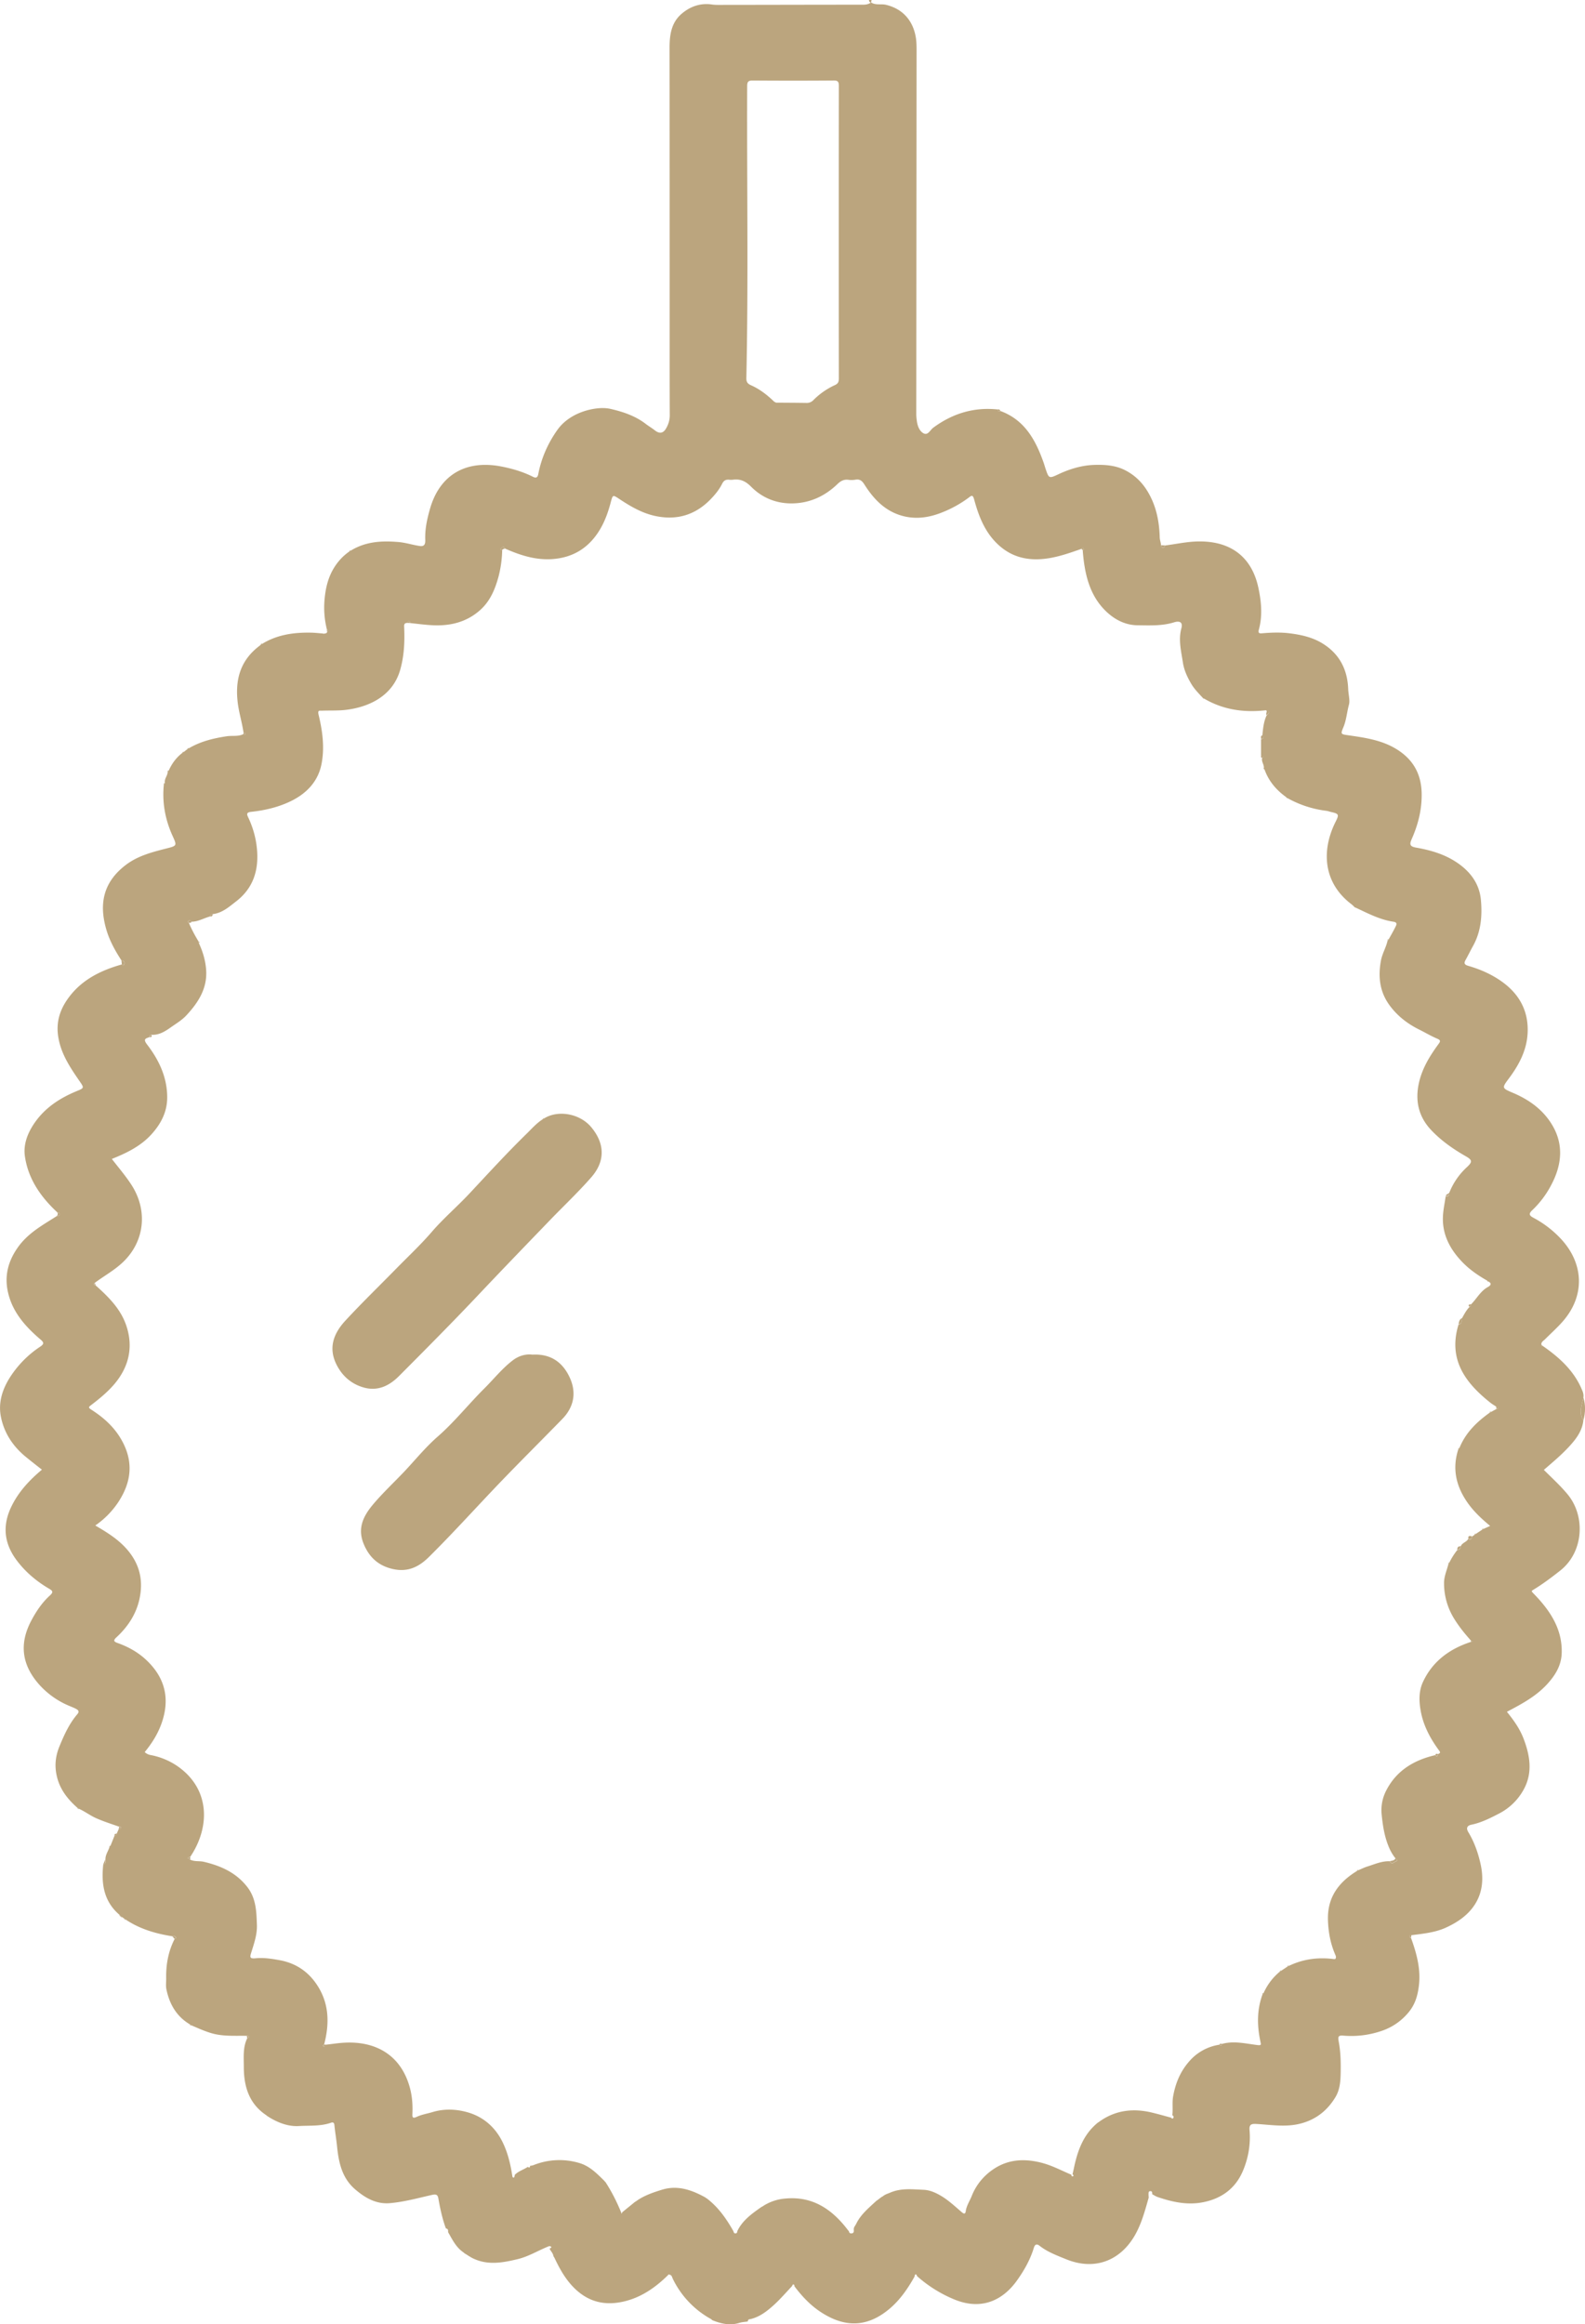 <svg viewBox="0 0 118 173" fill="none" xmlns="http://www.w3.org/2000/svg"><g clip-path="url(#a)" fill="#bba57e"><path d="M64.883 0c-.01.064-.022.124-.033.188l-.038-.004c-.08-.034-.125-.09-.117-.184h.189Z"></path><path d="M64.816.184h.037c.348.226.744.083 1.122.177 1.375.342 2.006 1.318 2.195 2.363.068.364.068.744.068 1.12l-.023 26.98c0 .168.02.341.042.51.045.346.174.703.442.887.374.252.536-.203.774-.38 1.436-1.063 3.034-1.555 4.824-1.36.02.102.03.21.178.11 1.802.66 2.618 2.148 3.21 3.817.057.157.099.315.152.473.245.729.257.752.937.432.842-.398 1.73-.669 2.648-.706.804-.03 1.64.019 2.387.417.74.39 1.288.95 1.708 1.694.585 1.033.79 2.138.823 3.291.008.203.087.384.098.58.012.093.038.176.159.168.094-.007.113-.079.128-.154.828-.101 1.644-.29 2.482-.3 2.482-.042 4.008 1.217 4.48 3.464.22 1.03.314 2.073.03 3.11-.082.305.11.271.276.26.692-.057 1.383-.08 2.067.011.857.109 1.703.304 2.448.778 1.231.777 1.809 1.93 1.862 3.362.015.399.147.846.053 1.18-.151.552-.185 1.131-.412 1.668-.223.526-.185.515.393.598 1.216.176 2.436.349 3.521 1.003 1.246.751 1.881 1.83 1.915 3.298.026 1.203-.257 2.322-.733 3.405-.162.368-.193.563.31.65 1.024.18 2.021.458 2.92 1.029 1.073.684 1.798 1.608 1.915 2.874.106 1.176.008 2.352-.589 3.423-.189.342-.359.691-.548 1.03-.144.255-.098.36.204.45.933.27 1.817.665 2.603 1.251 1.265.947 1.892 2.21 1.805 3.776-.068 1.266-.642 2.348-1.39 3.348-.532.714-.536.721.295 1.074 1.084.459 2.036 1.105 2.716 2.07 1.118 1.59.986 3.24.094 4.873a7.123 7.123 0 0 1-1.359 1.785c-.31.29-.227.413.102.586a7.806 7.806 0 0 1 1.937 1.465c1.795 1.853 1.935 4.31.193 6.271-.404.455-.861.864-1.292 1.296-.117.117-.294.196-.272.406-.053.132.064.068.106.09 1.201.834 2.27 1.789 2.875 3.164.094.214.189.428.147.672-.106.568-.378 1.135 0 1.698-.076.729-.472 1.297-.941 1.823-.604.68-1.299 1.262-2.002 1.867.601.601 1.224 1.165 1.764 1.815 1.353 1.626 1.205 4.305-.547 5.684-.639.504-1.277.984-1.965 1.405-.185.113-.2.117-.022.297 1.208 1.236 2.157 2.619 2.1 4.441-.03.935-.491 1.679-1.141 2.371-.835.883-1.87 1.431-2.939 1.995.491.605.937 1.228 1.217 1.938.498 1.274.729 2.589.03 3.851a4.356 4.356 0 0 1-1.825 1.781c-.665.346-1.326.68-2.066.834-.333.068-.401.271-.227.556.438.726.718 1.515.903 2.337.246 1.079.174 2.138-.434 3.07-.514.789-1.296 1.315-2.157 1.706-.809.364-1.685.443-2.55.556-.061.003-.132.007-.148.079-.015.079.053.097.114.109.415 1.149.74 2.318.593 3.55-.087.736-.272 1.424-.805 2.044a4.408 4.408 0 0 1-1.885 1.311 6.936 6.936 0 0 1-2.924.383c-.381-.033-.43.06-.358.44.143.755.162 1.529.147 2.303-.011.639-.05 1.262-.385 1.826-.639 1.063-1.553 1.751-2.78 2.018-1.055.225-2.101.041-3.151-.015-.37-.019-.499.075-.469.454.091 1.063-.09 2.1-.506 3.07-.551 1.277-1.567 2.029-2.946 2.303-1.171.233-2.282-.011-3.381-.383-.144-.049-.272-.136-.408-.207-.012-.101.015-.24-.151-.233-.125.004-.129.113-.129.207 0 .094.008.188.012.278-.287 1.007-.556 2.029-1.1 2.923-1.099 1.803-2.969 2.506-5.043 1.66-.683-.278-1.386-.537-1.975-.999-.269-.214-.378-.026-.431.147-.272.901-.74 1.713-1.273 2.457-1.035 1.435-2.595 2.209-4.594 1.409a9.731 9.731 0 0 1-2.822-1.751c-.026-.045-.049-.128-.083-.132-.102-.011-.094.083-.105.151-.495.886-1.077 1.732-1.84 2.382-1.56 1.326-3.226 1.525-5.141.27-.779-.507-1.402-1.176-1.96-1.912-.012-.068-.012-.158-.107-.143-.034.004-.056.083-.083.128-.446.469-.869.965-1.345 1.397-.51.462-1.061.895-1.76 1.056-.117 0-.177.056-.185.173-.208.034-.42.041-.62.101-.702.222-1.363.068-2.017-.195a1.847 1.847 0 0 1-.087-.079 6.812 6.812 0 0 1-2.86-3.009c-.056-.117-.071-.286-.256-.301-.045-.041-.072-.022-.09.026-.96.947-2.044 1.699-3.382 1.988-1.307.282-2.474.034-3.494-.913-.73-.68-1.186-1.51-1.598-2.382-.023-.03-.041-.06-.064-.094-.023-.225-.204-.372-.287-.564.045-.03.124-.056.124-.086.008-.098-.083-.09-.154-.101-.786.304-1.508.766-2.335.965-1.103.267-2.21.474-3.302-.037-.234-.109-.445-.263-.668-.395l-.076-.068c-.555-.372-.827-.954-1.144-1.502 0-.124.015-.256-.163-.278-.272-.729-.43-1.492-.566-2.255-.057-.315-.246-.293-.48-.24-1.039.233-2.07.522-3.132.612-1.016.087-1.843-.394-2.584-1.033-.99-.853-1.227-2.025-1.348-3.242-.053-.515-.144-1.03-.193-1.545-.019-.187-.117-.214-.245-.169-.775.275-1.595.2-2.384.248-.839.053-1.647-.274-2.369-.744-.03-.022-.056-.048-.087-.071-1.295-.868-1.662-2.175-1.658-3.618 0-.699-.075-1.428.253-2.097.046-.026.129-.052.132-.082.008-.102-.086-.09-.154-.102-.877-.018-1.76.057-2.622-.191-.521-.151-1.012-.376-1.511-.59-.034-.023-.072-.045-.106-.068-1-.59-1.522-1.506-1.753-2.603-.056-.271-.015-.56-.019-.838-.019-1.026.16-2.01.635-2.931.06-.019.117-.06.08-.124-.053-.097-.16-.056-.242-.064-1.24-.191-2.426-.537-3.483-1.243-.038-.023-.072-.049-.11-.072a6.008 6.008 0 0 0-.174-.12l-.098-.064c-.026-.034-.053-.064-.08-.097-1.178-1-1.367-2.319-1.212-3.75.246-.049.148-.24.163-.387-.004-.346.215-.616.306-.928l.075-.09c.102-.252.2-.504.302-.752.11-.007.167-.067.17-.176.046-.098.087-.196.133-.293.079-.012.166-.03.173-.117.012-.086-.079-.06-.132-.067-.582-.207-1.167-.391-1.734-.643-.445-.199-.827-.499-1.269-.695-.038-.022-.072-.049-.11-.071-.721-.635-1.299-1.364-1.526-2.322-.185-.77-.12-1.499.185-2.243.352-.857.726-1.691 1.33-2.397.17-.199.087-.304-.08-.395-.162-.09-.34-.154-.513-.229a6.181 6.181 0 0 1-2.176-1.514c-1.36-1.484-1.594-3.096-.63-4.88.362-.673.793-1.312 1.363-1.826.287-.26.189-.357-.076-.511-.94-.553-1.76-1.248-2.41-2.119-.921-1.236-1.069-2.551-.396-3.96.532-1.112 1.34-1.98 2.285-2.773-.4-.316-.793-.62-1.178-.936-.975-.789-1.64-1.796-1.878-3.017-.196-1.014.095-1.983.642-2.863a7.747 7.747 0 0 1 2.286-2.34c.306-.207.283-.316.015-.541C1.99 98.83 1.087 97.85.69 96.55c-.393-1.285-.211-2.464.597-3.64.77-1.124 1.881-1.71 2.95-2.397.091 0 .19 0 .204-.113.015-.117-.075-.143-.17-.154-1.239-1.146-2.176-2.495-2.417-4.178-.136-.947.249-1.852.83-2.638.779-1.052 1.837-1.72 3.027-2.213.559-.229.559-.236.219-.732-.7-1.014-1.383-2.022-1.59-3.284-.178-1.074.098-1.995.702-2.848.99-1.401 2.429-2.115 4.034-2.566.099.105.16.068.182-.056.026-.158-.053-.23-.208-.23-.46-.702-.876-1.453-1.114-2.242-.567-1.875-.318-3.55 1.435-4.88.88-.67 1.927-.944 2.97-1.21.83-.211.85-.2.513-.936-.56-1.229-.793-2.506-.654-3.851.027-.034.053-.064.076-.098-.057-.312.204-.545.212-.841l.075-.087c.234-.518.56-.97 1.016-1.315l.11-.075c.09-.068.177-.139.268-.207.038-.022.072-.045.11-.064.868-.51 1.82-.74 2.81-.89.416-.064.858.038 1.25-.165.05 0 .125.097.144-.012.011-.071-.08-.078-.14-.086-.102-.721-.32-1.416-.42-2.142-.233-1.743.145-3.227 1.61-4.328.034-.026.064-.06.098-.086.034-.023.072-.045.106-.064 1.103-.676 2.323-.85 3.589-.83.31.003.623.041.933.064.026.045.057.052.09.007.087-.015.186-.011.216-.12.083-.068.068-.128-.015-.184a6.684 6.684 0 0 1-.193-1.992c.06-.995.265-1.957.85-2.799.28-.402.612-.74 1.013-1.018.034-.022.067-.041.105-.064 1.096-.672 2.27-.747 3.528-.642.57.045 1.085.225 1.632.3.386.053.393-.255.386-.47-.027-.796.136-1.543.355-2.306.718-2.506 2.644-3.652 5.285-3.149.823.158 1.62.391 2.372.767.208.105.348.094.404-.203.23-1.199.73-2.31 1.424-3.287.507-.71 1.292-1.195 2.184-1.447.585-.165 1.25-.233 1.768-.113.906.207 1.84.515 2.617 1.113.22.169.461.308.684.484.302.24.597.263.828-.128.18-.308.283-.63.283-.995-.008-1.578-.008-3.152-.008-4.73 0-7.54 0-15.082-.007-22.622 0-.97.128-1.897.933-2.562.634-.526 1.371-.782 2.213-.662.155.023.31.03.465.03C57.053.361 60.641.35 64.234.35c.215 0 .415-.026.593-.157l-.011-.008Zm-7.178 29.719c.05.022.098.049.147.071.752.004 1.504.008 2.26.019a.66.66 0 0 0 .502-.203 5.469 5.469 0 0 1 1.605-1.123c.246-.11.299-.252.299-.5-.008-7.262-.008-14.521 0-21.784 0-.35-.117-.394-.423-.39-1.991.015-3.986.015-5.977 0-.317 0-.423.063-.426.405-.027 7.244.094 14.488-.06 21.732-.008.27.067.424.324.537.665.29 1.232.732 1.75 1.236Zm5.56 136.15c.008.154.095.214.235.184.162-.034.128-.169.128-.285-.011-.169.114-.278.178-.414.344-.713.948-1.198 1.507-1.72l.11-.075c.09-.068.181-.14.272-.207l.102-.056c.162-.14.366-.192.555-.275.805-.345 1.647-.24 2.478-.206.502.022.967.248 1.375.499.536.331 1.001.774 1.485 1.184.166.139.253.09.275-.087.057-.417.299-.766.45-1.146.317-.8.861-1.469 1.564-1.953 1.1-.759 2.3-.846 3.607-.515.801.203 1.496.582 2.237.894.015.072.034.169.132.109.068-.041.015-.101-.042-.135.034-.147.068-.293.099-.436.268-1.3.695-2.521 1.775-3.404l.106-.071c1.209-.876 2.546-1.026 3.963-.68.468.112.933.248 1.401.372.038.056.094.097.144.041.075-.09.03-.169-.057-.225.057-.474-.026-.951.064-1.428.174-.947.518-1.792 1.156-2.536a3.688 3.688 0 0 1 2.274-1.281c.076.022.174.124.189-.057.884-.251 1.76-.03 2.633.079.325.042.29-.026.242-.259-.253-1.184-.268-2.36.158-3.513.023-.03.05-.06.072-.086.28-.624.68-1.158 1.205-1.597.038-.023.072-.049.11-.072.15-.101.306-.202.457-.304l.106-.056c1.076-.519 2.206-.665 3.384-.507h.034l.034.003c.121-.131.042-.259-.011-.387-.34-.807-.495-1.649-.521-2.528-.05-1.68.79-2.81 2.153-3.645.034-.018.068-.037.106-.06.226-.094.445-.206.676-.278.548-.169 1.08-.417 1.677-.39.14.315.317.045.453.007.125-.034.133-.165-.034-.218a3.51 3.51 0 0 1-.517-.894c-.31-.759-.431-1.54-.514-2.356a3.165 3.165 0 0 1 .348-1.822c.759-1.476 2.066-2.254 3.649-2.619.121.151.166.068.192-.064.08-.067.238-.075.102-.255-.645-.868-1.159-1.818-1.367-2.874-.144-.74-.185-1.537.151-2.254.714-1.537 1.972-2.454 3.555-2.976l.128-.034-.106-.06c-.46-.515-.895-1.048-1.257-1.638a4.99 4.99 0 0 1-.752-2.619c-.008-.533.211-.977.328-1.461.023-.03.046-.06.065-.094.166-.331.362-.647.593-.936.166-.011.245-.109.257-.267.09-.281.442-.315.562-.571.208.139.246-.011.28-.165l.17-.12.11-.075c.151-.102.302-.203.453-.301.038-.022.072-.045.109-.068.155-.067.306-.139.507-.225-.639-.53-1.202-1.056-1.655-1.691-.873-1.228-1.194-2.547-.718-4.012l.08-.087c.449-1.127 1.276-1.938 2.243-2.63.034-.018.068-.041.102-.06l.405-.221c.064-.012.132-.023.124-.102-.007-.075-.083-.079-.143-.086-.144-.094-.291-.181-.423-.286-1.885-1.491-3.155-3.231-2.376-5.8.245-.072.245-.275.253-.47.166-.293.317-.594.555-.842.094-.03.106-.102.106-.184.434-.42.706-.996 1.265-1.308.102-.056.404-.233.049-.413-.03-.022-.056-.045-.086-.067-.669-.38-1.3-.812-1.836-1.364-.937-.966-1.538-2.086-1.459-3.468.027-.485.133-.962.201-1.443.192.019.287-.067.268-.263a5.165 5.165 0 0 1 1.311-1.909c.427-.398.411-.53-.087-.815-.937-.537-1.817-1.15-2.561-1.935-.945-.995-1.217-2.179-.926-3.505.238-1.086.801-2.006 1.447-2.89.143-.195.215-.296-.083-.42-.461-.195-.892-.455-1.337-.676-.869-.429-1.617-1.007-2.195-1.789-.744-1.003-.877-2.115-.661-3.321.094-.534.381-.988.498-1.503.027-.03.053-.06.076-.09.177-.323.363-.639.525-.97.076-.154.132-.311-.162-.356-1.013-.147-1.904-.624-2.815-1.049l-.106-.067c-.067-.06-.128-.128-.203-.184-2.093-1.582-2.275-3.98-1.171-6.166.256-.507.226-.575-.34-.699-.118-.026-.231-.075-.356-.09a7.89 7.89 0 0 1-2.908-.95c-.027-.02-.05-.042-.076-.06-.74-.53-1.31-1.191-1.62-2.056-.02-.033-.038-.067-.057-.101.041-.263-.193-.485-.125-.755.14-.132.042-.166-.08-.188v-1.217c.186-.042.228-.132.095-.278.053-.511.095-1.026.321-1.503.212-.162.242-.293-.056-.376-1.628.184-3.177-.03-4.609-.875-.034-.02-.064-.042-.098-.06-.302-.327-.62-.643-.85-1.034-.29-.492-.533-1.01-.62-1.574-.128-.845-.35-1.69-.117-2.55.148-.542-.226-.553-.532-.456-.896.279-1.802.23-2.716.222-.979-.007-1.791-.473-2.414-1.093-1.22-1.21-1.553-2.83-1.681-4.49.06-.03.102-.083.049-.139-.053-.056-.106-.023-.144.034-.785.274-1.56.552-2.39.691-1.557.26-2.906-.049-4.013-1.206-.85-.887-1.269-2.002-1.583-3.156-.102-.38-.196-.304-.411-.139a8.53 8.53 0 0 1-1.923 1.075c-.9.368-1.828.54-2.803.33-1.401-.308-2.312-1.24-3.037-2.39-.178-.281-.355-.42-.695-.349a1.707 1.707 0 0 1-.518 0c-.32-.033-.547.087-.782.312-.922.894-2.036 1.417-3.324 1.447-1.201.03-2.274-.395-3.116-1.244-.405-.41-.805-.593-1.353-.518-.09.01-.189.01-.283 0-.25-.027-.404.071-.518.3-.223.451-.547.838-.899 1.195-1.114 1.127-2.459 1.533-4.02 1.217-1.023-.206-1.903-.725-2.757-1.292-.45-.297-.468-.312-.612.24-.177.676-.404 1.334-.744 1.935-.8 1.402-1.99 2.21-3.645 2.315-1.25.078-2.38-.297-3.49-.786-.099-.24-.254-.056-.318-.003-.076.067.034.112.11.127a8.56 8.56 0 0 1-.265 1.935c-.257.958-.627 1.864-1.398 2.54-1.05.924-2.315 1.195-3.675 1.1-.506-.033-1.009-.1-1.515-.153-.008-.06-.015-.132-.094-.135-.08 0-.087.067-.099.127-.29-.011-.257.18-.249.372.042 1.049-.004 2.074-.295 3.107-.563 2.003-2.402 2.803-4.083 2.995-.574.064-1.16.034-1.738.056-.177.008-.344-.064-.26.293.287 1.195.46 2.405.226 3.645-.242 1.296-1.076 2.171-2.168 2.735-.94.484-2.006.744-3.075.856-.344.038-.344.158-.22.414.352.744.575 1.533.65 2.344.148 1.548-.256 2.908-1.54 3.9-.526.406-1.032.868-1.738.954-.121-.003-.19.053-.197.173-.472.12-.899.398-1.409.395-.06-.087-.14-.136-.226-.057-.057.05-.016.11.041.143.212.492.46.958.74 1.413v.082c.314.67.518 1.376.552 2.1.06 1.327-.608 2.356-1.48 3.292-.337.36-.753.605-1.142.879-.43.304-.899.612-1.484.56-.087.03-.121.094-.117.18-.325.105-.48.158-.17.56.884 1.153 1.495 2.446 1.488 3.945-.004 1.033-.438 1.894-1.107 2.656-.808.925-1.877 1.45-3.014 1.905.502.646 1 1.229 1.428 1.879 1.269 1.916 1.035 4.245-.601 5.804-.638.609-1.413 1.026-2.112 1.552-.071.094-.037.147.072.17.97.867 1.893 1.773 2.308 3.057.329 1.015.317 2.026-.098 3.006-.521 1.225-1.504 2.059-2.531 2.848-.174.132-.25.184 0 .342 1.012.646 1.862 1.431 2.406 2.543.756 1.545.51 2.965-.389 4.34a6.444 6.444 0 0 1-1.715 1.743c1.02.594 1.95 1.18 2.633 2.119.774 1.067.918 2.213.639 3.427-.257 1.104-.88 2.029-1.715 2.795-.246.229-.148.316.094.402.797.282 1.526.688 2.138 1.262 1.183 1.109 1.7 2.45 1.334 4.069-.238 1.056-.76 1.965-1.444 2.792a.837.837 0 0 0 .45.222 5.265 5.265 0 0 1 1.98.819c2.47 1.709 2.444 4.561.952 6.77-.072.011-.167 0-.152.105.004.03.091.053.14.079.325.18.691.09 1.035.173 1.266.3 2.391.8 3.222 1.86.67.853.692 1.844.726 2.84.026.699-.204 1.36-.408 2.014-.11.349-.17.515.31.466.604-.06 1.212.037 1.809.146 1.27.237 2.225.932 2.878 2.018.809 1.345.798 2.788.416 4.257-.057.033-.117.094-.05.135.103.06.114-.045.13-.117.49-.052.982-.135 1.476-.157 2.27-.109 4.122.901 4.802 3.265.192.661.245 1.337.215 2.021-.011.24-.008.391.329.233.362-.169.774-.233 1.163-.35.922-.281 1.881-.218 2.743.053 1.05.331 1.896 1.048 2.429 2.085.423.823.63 1.695.77 2.593.012.075.027.172.125.135.041-.015.045-.132.064-.199.272-.275.654-.38.967-.59.09.06.166.079.163-.072.087-.018.181-.026.264-.06a5.164 5.164 0 0 1 3.426-.15c.77.229 1.311.797 1.863 1.338.007.03.026.052.056.06.465.714.846 1.465 1.168 2.25.015.042.026.083.041.124.019-.037.034-.079.053-.116.31-.252.623-.504.933-.759.034-.019.064-.042.098-.06.06-.042.117-.083.178-.124.034-.023.072-.042.106-.064.513-.304 1.084-.496 1.647-.669 1.163-.357 2.228.023 3.245.59a.122.122 0 0 0 .071.049c.87.657 1.474 1.525 1.999 2.457.019.094.056.173.174.154.094-.015.105-.09.113-.165.381-.804 1.084-1.297 1.779-1.789l.098-.052a3.545 3.545 0 0 1 1.715-.586c2.067-.188 3.525.849 4.692 2.415l.023-.011Z"></path><path d="M117.879 105.718c-.374-.568-.106-1.135 0-1.699.17.568.159 1.135 0 1.699ZM9.043 71.502c.155 0 .235.071.208.229-.022.124-.083.158-.181.056l-.027-.282v-.003ZM7.842 138.405c-.015.146.083.338-.162.386.053-.127.11-.255.162-.386ZM86.722 40.6c-.015.075-.034.146-.129.153-.12.008-.147-.075-.158-.169.094.004.188.012.283.015h.004ZM4.269 90.246c.094.011.185.037.17.154-.016.116-.114.116-.204.113.068-.083.09-.17.034-.267ZM12.832 144.134c.087.008.19-.034.242.064.038.068-.019.105-.079.124-.053-.064-.11-.124-.162-.188ZM18.378 151.539c.068.008.162 0 .155.102 0 .03-.083.056-.132.082l-.023-.184ZM74.471 30.587c-.147.101-.159-.008-.178-.11.099-.026.148.027.178.11ZM105.043 144.228c-.064-.011-.129-.03-.114-.109.016-.071.087-.075.148-.079l-.034.188ZM8.874 135.985c.052.007.143-.019.132.068-.008.082-.095.105-.174.116.015-.06.026-.124.042-.184ZM8.7 136.462c-.004.109-.06.169-.17.177-.05-.162.117-.117.17-.177ZM18.125 54.542c.06.008.155.015.14.086-.02.11-.095.012-.144.012v-.098h.004ZM24.331 46.859c.087.052.099.112.015.184l-.015-.184ZM114.857 100.183c-.042-.018-.159.045-.106-.09l.106.09ZM9.244 142.819c.037.023.071.049.11.072-.073.03-.088-.023-.11-.072ZM8.224 137.39c-.027.03-.05.06-.076.09-.022-.067.015-.086.076-.09ZM8.896 142.541l.08.098c-.057-.012-.095-.034-.08-.098Z"></path><path d="m8.972 142.635.098.064c-.068.034-.083-.015-.098-.064ZM12.557 57.36l-.076.086c-.023-.071.015-.086.076-.086ZM12.27 58.288c-.027.034-.053.064-.076.098-.019-.068.023-.09.076-.098ZM14.136 150.694c.034.023.072.045.106.068-.072.037-.087-.019-.106-.068ZM13.682 55.97l-.11.075c.02-.049.039-.102.11-.075ZM26.103 40.986c-.034.023-.068.042-.106.064.02-.045.034-.101.106-.064ZM14.056 55.696c-.037.022-.071.044-.11.063.023-.045.035-.105.11-.063ZM24.127 47.163c-.034.045-.064.038-.09-.007.03 0 .06.007.09.007ZM19.515 47.918a1.566 1.566 0 0 1-.106.064c.02-.045.034-.101.106-.064ZM5.76 134.572c.039.023.073.049.11.072-.071.026-.09-.027-.11-.072ZM103.475 138.532c.159-.03.333-.037.42-.21.166.052.158.184.034.218-.136.037-.314.308-.454-.008ZM108.586 98.587c.03-.188.057-.376.253-.47-.007.2-.007.402-.253.47ZM109.312 114.524c-.023-.251.135-.199.279-.165-.034.154-.072.304-.279.165ZM94.303 53.23c-.12-.108.095-.27-.056-.375.302.083.268.214.056.376ZM108.492 115.362c-.008-.18.068-.278.257-.267-.015.158-.091.256-.257.267ZM37.59 40.832c-.075.03-.17.023-.207.124-.076-.015-.185-.06-.11-.128.06-.052.22-.236.318.004ZM14.253 68.609c-.027.105-.113.075-.185.086-.057-.037-.102-.094-.042-.143.09-.079.17-.03.227.057ZM93.892 55.012c0-.102-.072-.23.094-.278.136.146.094.236-.094.278ZM107.634 89.028c.023-.154.212-.142.268-.263.016.196-.075.282-.268.263ZM11.26 77.02c.065.129.039.196-.116.181 0-.086.034-.15.117-.18ZM106.86 130.627c.034-.109.113-.086.193-.064-.027.132-.072.215-.193.064ZM14.166 138.232l-.011.184c-.05-.027-.136-.045-.14-.079-.015-.105.08-.098.15-.105ZM15.854 68.041c-.037.087-.052.203-.196.173.008-.124.075-.18.196-.173ZM109.395 97.275c-.121-.15-.031-.18.105-.184 0 .083-.011.158-.105.184ZM30.53 46.374l-.188-.008c.007-.06.018-.131.098-.127.075 0 .083.075.094.135h-.004ZM93.97 56.417c-.116-.026-.094-.11-.078-.188.12.023.219.053.079.188ZM80.606 40.953l-.094-.106c.037-.06.09-.09.143-.034.053.057.011.11-.05.14ZM111.404 104.869c-.007-.064-.015-.128-.019-.188.061.007.136.011.144.086.008.079-.06.094-.125.102ZM24.142 152.186c.03 0 .057 0 .084.018-.016.072-.027.177-.129.117-.068-.041-.008-.102.05-.135h-.005ZM90.771 152.193c.046-.083.117-.068.19-.056-.016.18-.114.075-.19.056ZM7.056 95.502l.072.17c-.11-.023-.14-.076-.072-.17ZM109.493 122.204l.023-.094.105.06-.128.034ZM89.638 51.983c-.068.038-.083-.015-.098-.06.034.02.064.042.098.06ZM107.831 116.392c-.03-.068.015-.083.064-.094a.777.777 0 0 0-.064.094ZM94.152 57.27c-.045-.02-.106-.03-.057-.102l.057.102ZM101.016 139.261c.023-.045.03-.105.106-.06a7.715 7.715 0 0 0-.106.06ZM109.765 114.239c.019-.049.038-.098.109-.075l-.109.075ZM99.328 145.817c.022-.022.045-.022.064.004h-.034l-.034-.004h.004ZM95.837 146.381c.023-.041.03-.109.106-.056l-.106.056ZM95.27 146.757c.02-.049.038-.102.11-.072l-.11.072ZM93.99 148.444c-.027-.072.011-.087.072-.087-.023.03-.05.06-.072.087ZM110.328 113.863c.022-.049.037-.105.109-.068l-.109.068ZM108.575 107.863c-.015-.068.019-.09.079-.086-.026.03-.053.056-.079.086ZM110.898 105.147c.019-.046.03-.106.102-.061-.034.019-.068.042-.102.061ZM110.815 95.374c-.075.038-.087-.007-.087-.067l.087.067ZM95.848 59.385c-.072.034-.083 0-.075-.06.026.019.049.041.075.06ZM100.933 67.542c-.072.033-.087-.02-.106-.068.034.022.072.045.106.068ZM14.808 70.108l.068.022a.907.907 0 0 0-.064.06v-.082h-.004ZM103.305 70.002c-.019-.067.015-.09.076-.09-.027.03-.053.06-.076.09ZM40.503 83.254c1.028-.65 2.667-.38 3.525.661 1.005 1.214 1.038 2.517 0 3.708-.998 1.142-2.108 2.183-3.158 3.277-1.738 1.803-3.48 3.606-5.202 5.429-1.95 2.066-3.955 4.084-5.961 6.097-.718.722-1.587 1.158-2.656.846-.899-.263-1.556-.838-1.98-1.661-.653-1.266-.245-2.352.65-3.317 1.213-1.312 2.501-2.559 3.752-3.836.891-.91 1.828-1.785 2.659-2.747.876-1.018 1.9-1.89 2.814-2.867 1.402-1.499 2.788-3.016 4.258-4.452.385-.376.74-.789 1.2-1.078.035-.019.065-.038.1-.056v-.004ZM39.657 100.833c1.394-.071 2.251.613 2.754 1.695.517 1.112.332 2.194-.552 3.099-1.47 1.507-2.961 2.991-4.423 4.505-1.844 1.913-3.615 3.893-5.504 5.764-.756.747-1.583 1.146-2.69.894-1.073-.244-1.753-.876-2.16-1.852-.48-1.146-.069-2.048.687-2.95.752-.894 1.61-1.683 2.402-2.528.794-.849 1.53-1.755 2.414-2.525 1.258-1.101 2.297-2.416 3.48-3.592.698-.695 1.314-1.476 2.104-2.081.464-.357 1.004-.496 1.495-.425l-.007-.004Z"></path><path d="m40.503 83.254-.098.056c.019-.045.026-.101.098-.056Z"></path></g><defs><clipPath id="a"><path d="M0 0h118v173H0z" fill="#fff"></path></clipPath></defs></svg>